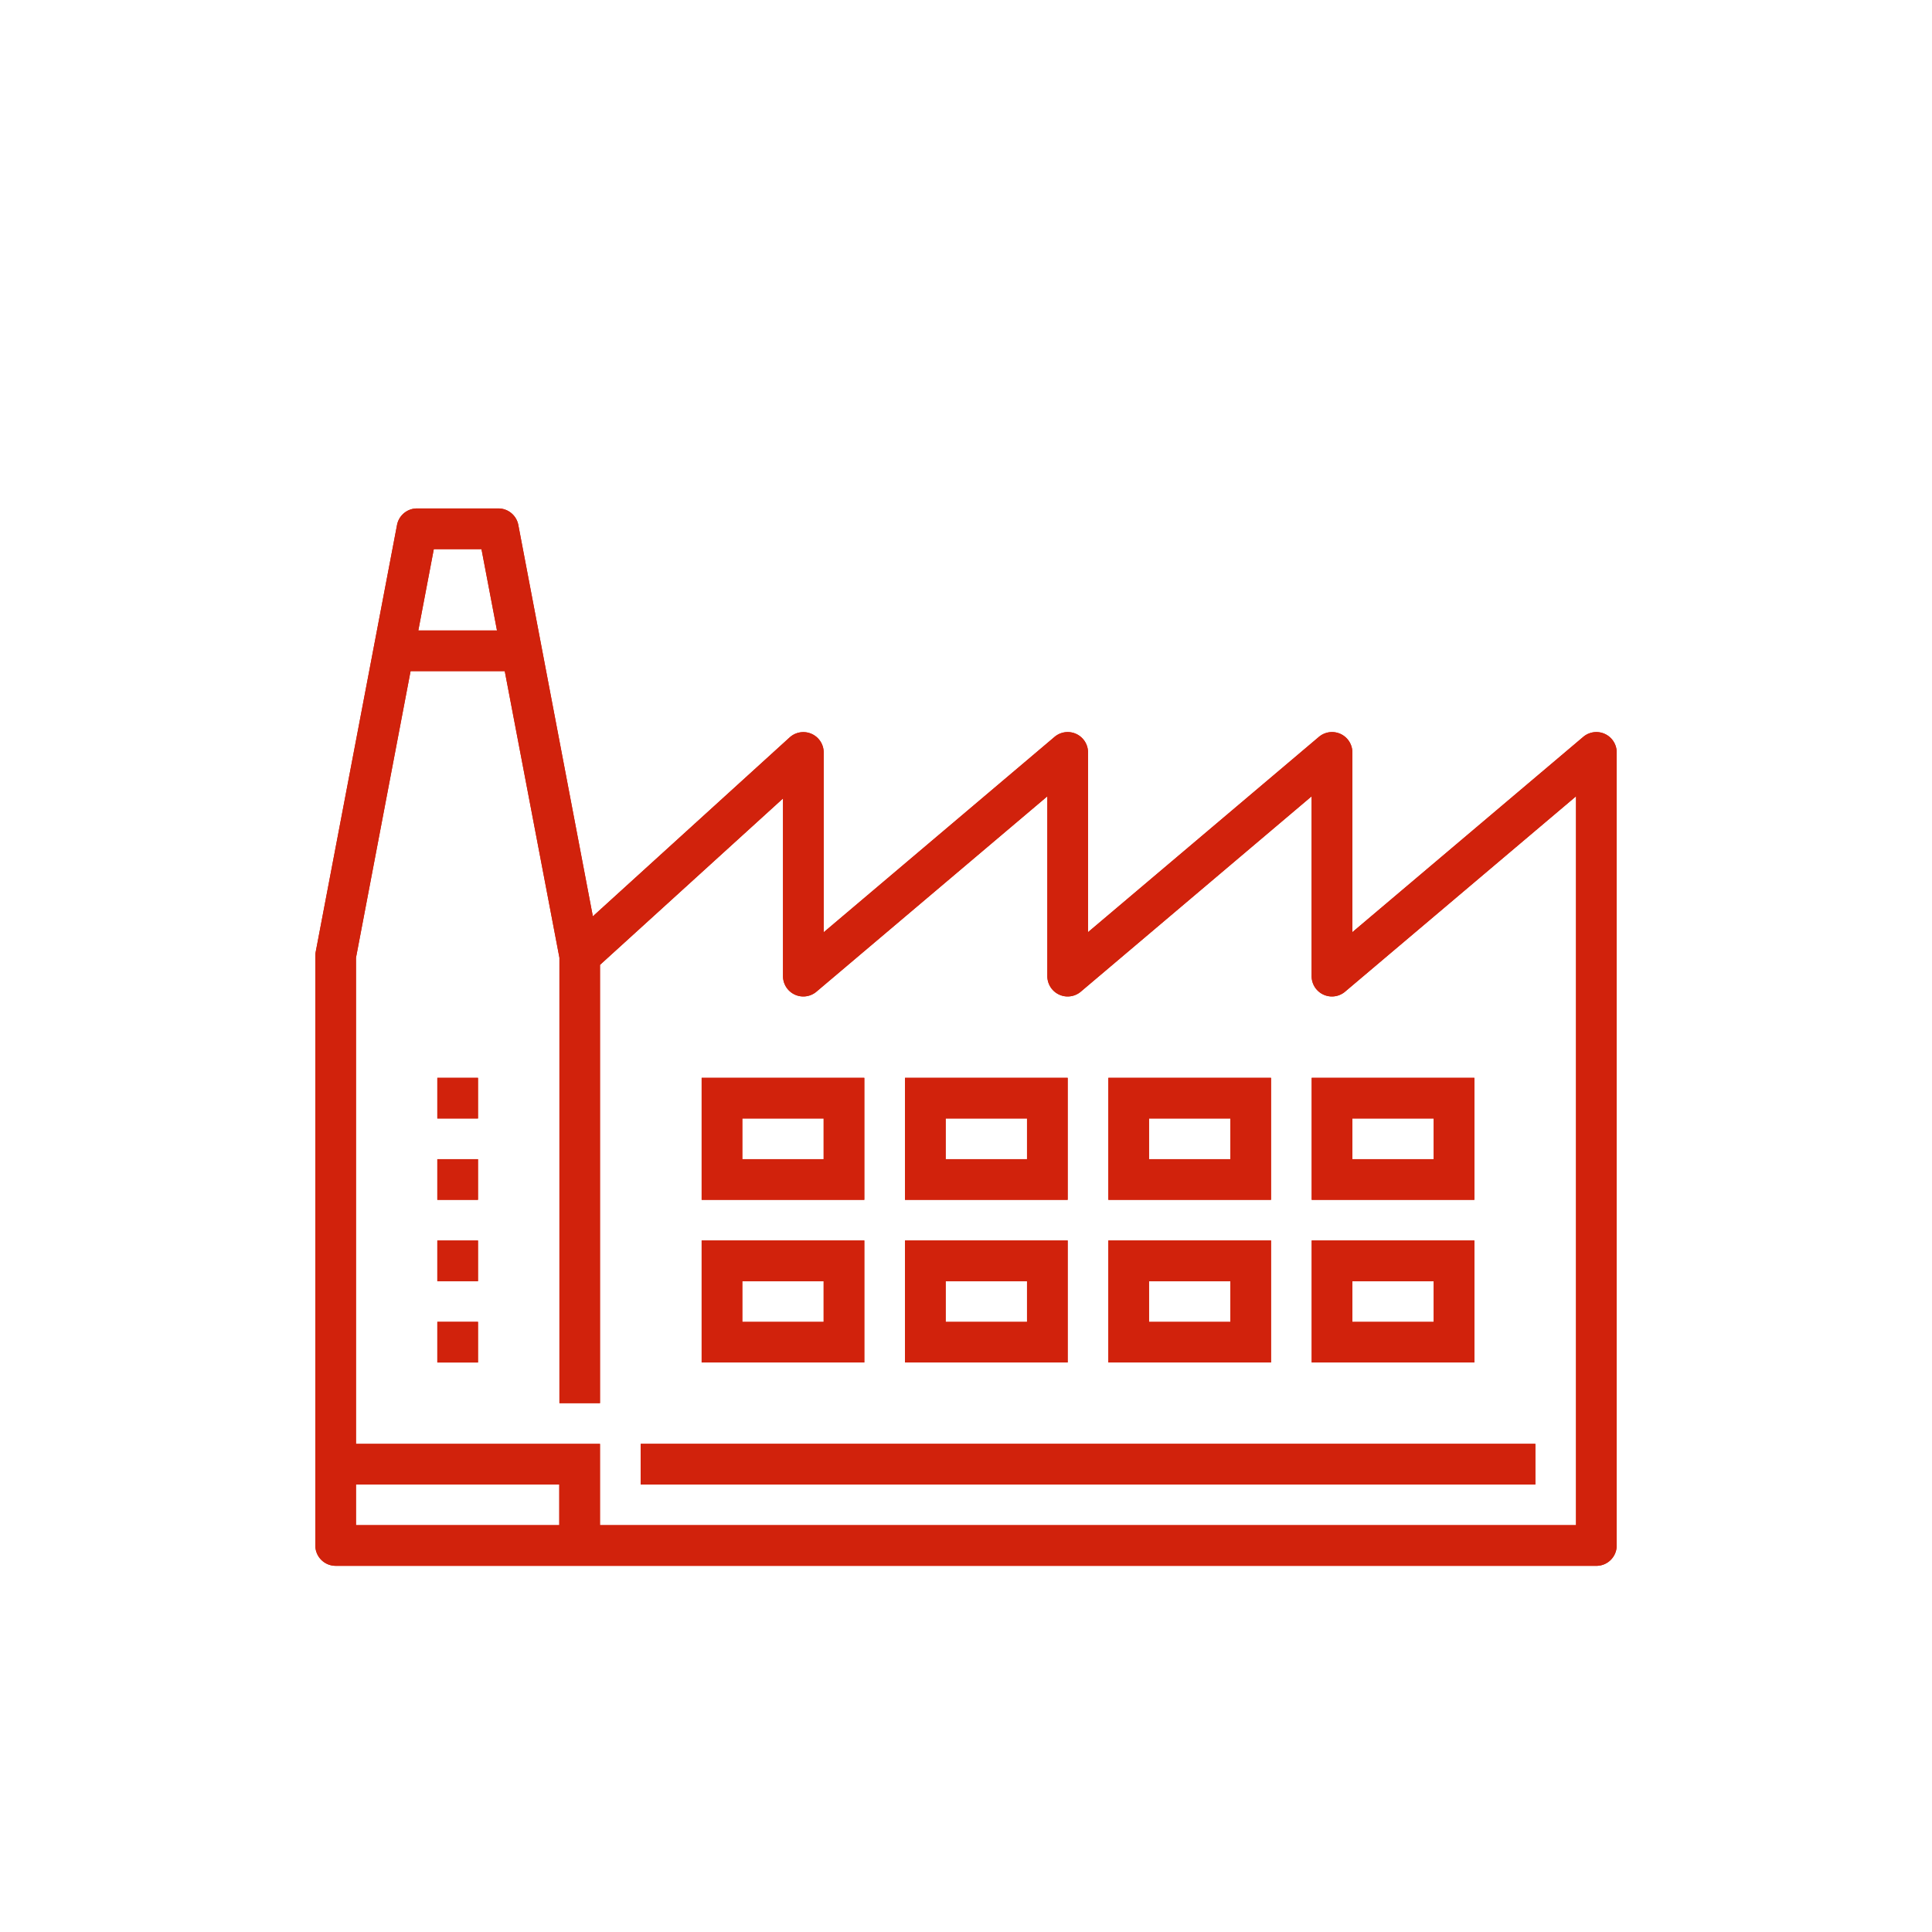 <svg xmlns="http://www.w3.org/2000/svg" xmlns:xlink="http://www.w3.org/1999/xlink" width="100" height="100" viewBox="0 0 100 100">
  <defs>
    <clipPath id="clip-path">
      <rect id="Rechteck_299" data-name="Rechteck 299" width="67.359" height="62.097" fill="#d1220c"/>
    </clipPath>
    <clipPath id="clip-icon-industriehalle_infrastrukturen_neu">
      <rect width="100" height="100"/>
    </clipPath>
  </defs>
  <g id="icon-industriehalle_infrastrukturen_neu" clip-path="url(#clip-icon-industriehalle_infrastrukturen_neu)">
    <g id="Gruppe_447" data-name="Gruppe 447" transform="translate(16.321 18.951)">
      <g id="Gruppe_446" data-name="Gruppe 446" clip-path="url(#clip-path)">
        <path id="Pfad_270" data-name="Pfad 270" d="M66.307,91.306H1.053A1.052,1.052,0,0,1,0,90.254V59.732a1.054,1.054,0,0,1,.019-.2l4.21-22.1a1.052,1.052,0,0,1,1.034-.856h4.21a1.052,1.052,0,0,1,1.034.856l3.858,20.256,10.187-9.261a1.053,1.053,0,0,1,1.761.778v9.308L38.263,48.4a1.052,1.052,0,0,1,1.732.8v9.308L51.945,48.4a1.052,1.052,0,0,1,1.732.8v9.308L65.627,48.4a1.052,1.052,0,0,1,1.732.8V90.254a1.052,1.052,0,0,1-1.052,1.053M2.105,89.2H65.254V51.476L53.3,61.587a1.052,1.052,0,0,1-1.732-.8V51.476L39.621,61.587a1.052,1.052,0,0,1-1.732-.8V51.476L25.939,61.587a1.052,1.052,0,0,1-1.732-.8v-9.2L14.735,60.2V82.886h-2.1V59.831L8.6,38.682H6.133L2.105,59.831Z" transform="translate(0 -29.21)" fill="#d1220c"/>
        <rect id="Rechteck_287" data-name="Rechteck 287" width="2.105" height="2.105" transform="translate(6.315 45.257)" fill="#d1220c"/>
        <rect id="Rechteck_288" data-name="Rechteck 288" width="2.105" height="2.105" transform="translate(6.315 49.467)" fill="#d1220c"/>
        <rect id="Rechteck_289" data-name="Rechteck 289" width="2.105" height="2.105" transform="translate(6.315 41.047)" fill="#d1220c"/>
        <rect id="Rechteck_290" data-name="Rechteck 290" width="2.105" height="2.105" transform="translate(6.315 36.837)" fill="#d1220c"/>
        <path id="Pfad_271" data-name="Pfad 271" d="M107.7,189.2h-8.42v-6.315h8.42Zm-6.315-2.105h4.21V184.99h-4.21Z" transform="translate(-79.284 -146.048)" fill="#d1220c"/>
        <path id="Pfad_272" data-name="Pfad 272" d="M107.7,231h-8.42v-6.315h8.42Zm-6.315-2.1h4.21v-2.105h-4.21Z" transform="translate(-79.284 -179.43)" fill="#d1220c"/>
        <path id="Pfad_273" data-name="Pfad 273" d="M159.954,189.2h-8.42v-6.315h8.42Zm-6.315-2.105h4.21V184.99h-4.21Z" transform="translate(-121.012 -146.048)" fill="#d1220c"/>
        <path id="Pfad_274" data-name="Pfad 274" d="M159.954,231h-8.42v-6.315h8.42Zm-6.315-2.1h4.21v-2.105h-4.21Z" transform="translate(-121.012 -179.43)" fill="#d1220c"/>
        <path id="Pfad_275" data-name="Pfad 275" d="M212.207,189.2h-8.42v-6.315h8.42Zm-6.315-2.105h4.21V184.99h-4.21Z" transform="translate(-162.74 -146.048)" fill="#d1220c"/>
        <path id="Pfad_276" data-name="Pfad 276" d="M212.207,231h-8.42v-6.315h8.42Zm-6.315-2.1h4.21v-2.105h-4.21Z" transform="translate(-162.74 -179.43)" fill="#d1220c"/>
        <path id="Pfad_277" data-name="Pfad 277" d="M264.459,189.2h-8.42v-6.315h8.42Zm-6.315-2.105h4.21V184.99h-4.21Z" transform="translate(-204.467 -146.048)" fill="#d1220c"/>
        <path id="Pfad_278" data-name="Pfad 278" d="M264.459,231h-8.42v-6.315h8.42Zm-6.315-2.1h4.21v-2.105h-4.21Z" transform="translate(-204.467 -179.43)" fill="#d1220c"/>
        <rect id="Rechteck_291" data-name="Rechteck 291" width="46.309" height="2.105" transform="translate(16.84 55.782)" fill="#d1220c"/>
        <rect id="Rechteck_292" data-name="Rechteck 292" width="6.315" height="2.105" transform="translate(4.21 13.682)" fill="#d1220c"/>
        <path id="Pfad_279" data-name="Pfad 279" d="M18.907,282.2H16.8v-3.157H5.225v-2.1H18.907Z" transform="translate(-4.173 -221.159)" fill="#d1220c"/>
        <path id="Pfad_280" data-name="Pfad 280" d="M66.307,91.306H1.053A1.052,1.052,0,0,1,0,90.254V59.732a1.054,1.054,0,0,1,.019-.2l4.21-22.1a1.052,1.052,0,0,1,1.034-.856h4.21a1.052,1.052,0,0,1,1.034.856l3.858,20.256,10.187-9.261a1.053,1.053,0,0,1,1.761.778v9.308L38.263,48.4a1.052,1.052,0,0,1,1.732.8v9.308L51.945,48.4a1.052,1.052,0,0,1,1.732.8v9.308L65.627,48.4a1.052,1.052,0,0,1,1.732.8V90.254a1.052,1.052,0,0,1-1.052,1.053M2.105,89.2H65.254V51.476L53.3,61.587a1.052,1.052,0,0,1-1.732-.8V51.476L39.621,61.587a1.052,1.052,0,0,1-1.732-.8V51.476L25.939,61.587a1.052,1.052,0,0,1-1.732-.8v-9.2L14.735,60.2V82.886h-2.1V59.831L8.6,38.682H6.133L2.105,59.831Z" transform="translate(0 -29.21)" fill="#d1220c"/>
        <rect id="Rechteck_293" data-name="Rechteck 293" width="2.105" height="2.105" transform="translate(6.315 45.257)" fill="#d1220c"/>
        <rect id="Rechteck_294" data-name="Rechteck 294" width="2.105" height="2.105" transform="translate(6.315 49.467)" fill="#d1220c"/>
        <rect id="Rechteck_295" data-name="Rechteck 295" width="2.105" height="2.105" transform="translate(6.315 41.047)" fill="#d1220c"/>
        <rect id="Rechteck_296" data-name="Rechteck 296" width="2.105" height="2.105" transform="translate(6.315 36.837)" fill="#d1220c"/>
        <path id="Pfad_281" data-name="Pfad 281" d="M107.7,189.2h-8.42v-6.315h8.42Zm-6.315-2.105h4.21V184.99h-4.21Z" transform="translate(-79.284 -146.048)" fill="#d1220c"/>
        <path id="Pfad_282" data-name="Pfad 282" d="M107.7,231h-8.42v-6.315h8.42Zm-6.315-2.1h4.21v-2.105h-4.21Z" transform="translate(-79.284 -179.43)" fill="#d1220c"/>
        <path id="Pfad_283" data-name="Pfad 283" d="M159.954,189.2h-8.42v-6.315h8.42Zm-6.315-2.105h4.21V184.99h-4.21Z" transform="translate(-121.012 -146.048)" fill="#d1220c"/>
        <path id="Pfad_284" data-name="Pfad 284" d="M159.954,231h-8.42v-6.315h8.42Zm-6.315-2.1h4.21v-2.105h-4.21Z" transform="translate(-121.012 -179.43)" fill="#d1220c"/>
        <path id="Pfad_285" data-name="Pfad 285" d="M212.207,189.2h-8.42v-6.315h8.42Zm-6.315-2.105h4.21V184.99h-4.21Z" transform="translate(-162.74 -146.048)" fill="#d1220c"/>
        <path id="Pfad_286" data-name="Pfad 286" d="M212.207,231h-8.42v-6.315h8.42Zm-6.315-2.1h4.21v-2.105h-4.21Z" transform="translate(-162.74 -179.43)" fill="#d1220c"/>
        <path id="Pfad_287" data-name="Pfad 287" d="M264.459,189.2h-8.42v-6.315h8.42Zm-6.315-2.105h4.21V184.99h-4.21Z" transform="translate(-204.467 -146.048)" fill="#d1220c"/>
        <path id="Pfad_288" data-name="Pfad 288" d="M264.459,231h-8.42v-6.315h8.42Zm-6.315-2.1h4.21v-2.105h-4.21Z" transform="translate(-204.467 -179.43)" fill="#d1220c"/>
        <rect id="Rechteck_297" data-name="Rechteck 297" width="46.309" height="2.105" transform="translate(16.84 55.782)" fill="#d1220c"/>
        <rect id="Rechteck_298" data-name="Rechteck 298" width="6.315" height="2.105" transform="translate(4.21 13.682)" fill="#d1220c"/>
        <path id="Pfad_289" data-name="Pfad 289" d="M18.907,282.2H16.8v-3.157H5.225v-2.1H18.907Z" transform="translate(-4.173 -221.159)" fill="#d1220c"/>
      </g>
    </g>
  </g>
</svg>
